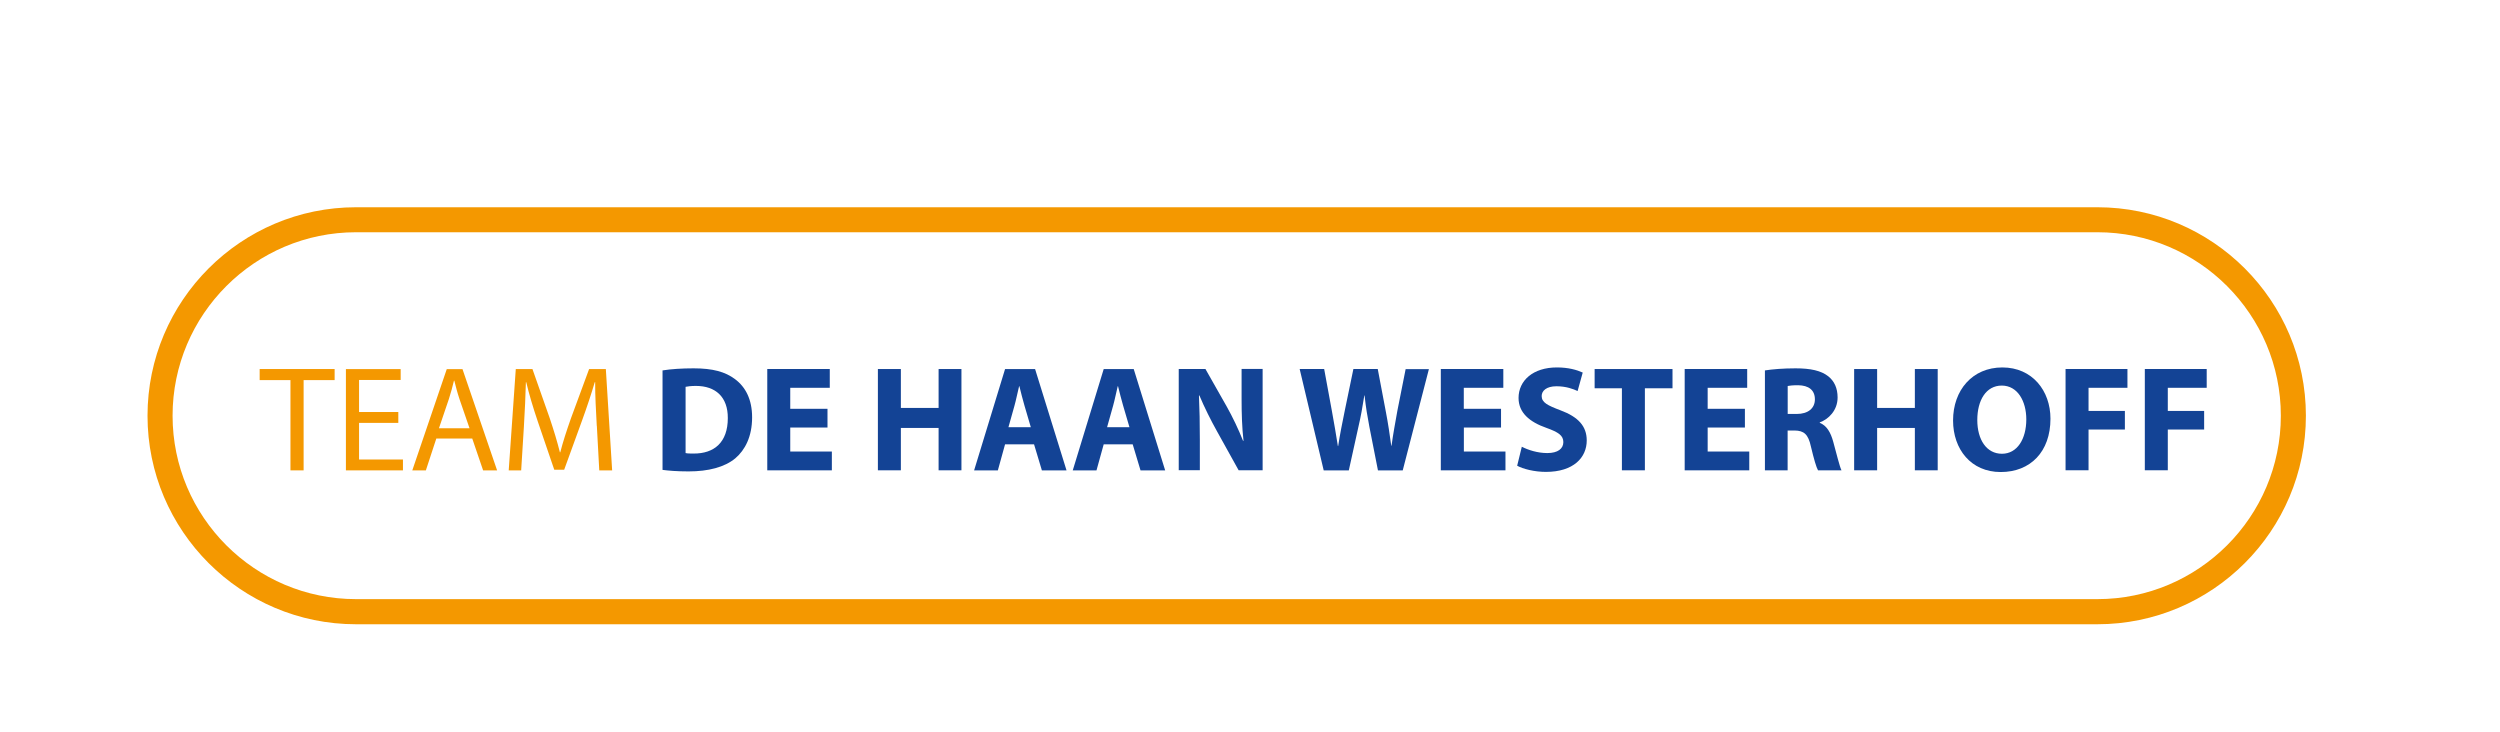 <?xml version="1.0" encoding="UTF-8"?>
<svg id="Laag_1" xmlns="http://www.w3.org/2000/svg" version="1.1" viewBox="0 0 361.15 105.76">
  <!-- Generator: Adobe Illustrator 29.5.1, SVG Export Plug-In . SVG Version: 2.1.0 Build 141)  -->
  <defs>
    <style>
      .st0 {
        fill: #134395;
      }

      .st1 {
        fill: #f49800;
      }
    </style>
  </defs>
  <path class="st1" d="M41.97,54.91h-4.46v-1.6h10.83v1.6h-4.48v13.04h-1.9v-13.04Z"/>
  <path class="st1" d="M57.54,61.09h-5.67v5.29h6.34v1.57h-8.24v-14.63h7.91v1.57h-6.01v4.63h5.67v1.56Z"/>
  <path class="st1" d="M63.03,63.35l-1.51,4.6h-1.96l4.98-14.63h2.27l5,14.63h-2.02l-1.57-4.6h-5.19ZM67.83,61.87l-1.45-4.21c-.32-.96-.54-1.83-.75-2.67h-.05c-.21.86-.44,1.75-.73,2.64l-1.44,4.24h4.42Z"/>
  <path class="st1" d="M86.21,61.52c-.11-2.03-.25-4.5-.23-6.31h-.06c-.5,1.7-1.11,3.54-1.84,5.55l-2.58,7.1h-1.43l-2.38-6.97c-.7-2.07-1.26-3.94-1.67-5.68h-.05c-.05,1.82-.15,4.26-.29,6.46l-.39,6.28h-1.8l1.02-14.63h2.41l2.49,7.08c.6,1.79,1.09,3.4,1.47,4.93h.06c.38-1.48.9-3.09,1.55-4.93l2.61-7.08h2.42l.91,14.63h-1.86l-.35-6.43Z"/>
  <path class="st0" d="M95.72,53.51c1.22-.2,2.8-.3,4.47-.3,2.78,0,4.58.5,5.99,1.56,1.52,1.13,2.47,2.93,2.47,5.51,0,2.8-1.02,4.73-2.43,5.93-1.54,1.28-3.89,1.89-6.75,1.89-1.71,0-2.93-.11-3.76-.22v-14.37ZM99.04,65.45c.28.07.74.07,1.15.07,3,.02,4.95-1.63,4.95-5.12.02-3.04-1.76-4.65-4.6-4.65-.74,0-1.22.07-1.5.13v9.57Z"/>
  <path class="st0" d="M119.54,61.76h-5.38v3.47h6.01v2.71h-9.33v-14.63h9.03v2.71h-5.71v3.04h5.38v2.69Z"/>
  <path class="st0" d="M130.14,53.31v5.62h5.45v-5.62h3.3v14.63h-3.3v-6.12h-5.45v6.12h-3.32v-14.63h3.32Z"/>
  <path class="st0" d="M145.19,64.19l-1.04,3.76h-3.43l4.47-14.63h4.34l4.54,14.63h-3.56l-1.13-3.76h-4.19ZM148.91,61.71l-.91-3.1c-.26-.87-.52-1.95-.74-2.82h-.04c-.22.87-.43,1.98-.67,2.82l-.87,3.1h3.23Z"/>
  <path class="st0" d="M159.44,64.19l-1.04,3.76h-3.43l4.47-14.63h4.34l4.54,14.63h-3.56l-1.13-3.76h-4.19ZM163.16,61.71l-.91-3.1c-.26-.87-.52-1.95-.74-2.82h-.04c-.22.87-.43,1.98-.67,2.82l-.87,3.1h3.23Z"/>
  <path class="st0" d="M170.28,67.94v-14.63h3.86l3.04,5.36c.87,1.54,1.74,3.36,2.39,5.01h.07c-.22-1.93-.28-3.91-.28-6.1v-4.28h3.04v14.63h-3.47l-3.13-5.64c-.87-1.56-1.82-3.45-2.54-5.17l-.06.02c.09,1.93.13,3.99.13,6.38v4.41h-3.04Z"/>
  <path class="st0" d="M191.22,67.94l-3.47-14.63h3.54l1.11,6.03c.33,1.74.63,3.63.87,5.1h.04c.24-1.58.59-3.34.96-5.14l1.24-5.99h3.52l1.17,6.17c.33,1.71.56,3.28.78,4.91h.04c.22-1.63.54-3.34.85-5.08l1.19-5.99h3.36l-3.78,14.63h-3.58l-1.24-6.3c-.28-1.48-.52-2.84-.69-4.52h-.04c-.26,1.65-.5,3.04-.85,4.52l-1.39,6.3h-3.63Z"/>
  <path class="st0" d="M216.85,61.76h-5.38v3.47h6.01v2.71h-9.34v-14.63h9.03v2.71h-5.71v3.04h5.38v2.69Z"/>
  <path class="st0" d="M219.85,64.54c.89.46,2.26.91,3.67.91,1.52,0,2.32-.63,2.32-1.58s-.69-1.43-2.45-2.06c-2.43-.85-4.02-2.19-4.02-4.32,0-2.5,2.08-4.41,5.54-4.41,1.65,0,2.87.35,3.73.74l-.74,2.67c-.59-.28-1.63-.69-3.06-.69s-2.13.65-2.13,1.41c0,.93.83,1.35,2.71,2.06,2.58.96,3.8,2.3,3.8,4.36,0,2.45-1.89,4.54-5.9,4.54-1.67,0-3.32-.43-4.15-.89l.67-2.74Z"/>
  <path class="st0" d="M234.29,56.09h-3.93v-2.78h11.25v2.78h-3.99v11.85h-3.32v-11.85Z"/>
  <path class="st0" d="M252.07,61.76h-5.38v3.47h6.01v2.71h-9.33v-14.63h9.03v2.71h-5.71v3.04h5.38v2.69Z"/>
  <path class="st0" d="M254.97,53.51c1.06-.17,2.65-.3,4.41-.3,2.17,0,3.69.33,4.73,1.15.87.69,1.35,1.71,1.35,3.06,0,1.87-1.32,3.15-2.58,3.6v.06c1.02.41,1.58,1.39,1.95,2.74.46,1.65.91,3.56,1.19,4.12h-3.39c-.24-.41-.59-1.61-1.02-3.41-.39-1.82-1.02-2.32-2.37-2.34h-1v5.75h-3.28v-14.44ZM258.25,59.8h1.3c1.65,0,2.63-.82,2.63-2.11,0-1.35-.91-2.02-2.43-2.04-.8,0-1.26.06-1.5.11v4.04Z"/>
  <path class="st0" d="M271.17,53.31v5.62h5.45v-5.62h3.3v14.63h-3.3v-6.12h-5.45v6.12h-3.32v-14.63h3.32Z"/>
  <path class="st0" d="M296.21,60.48c0,4.8-2.91,7.71-7.19,7.71s-6.88-3.28-6.88-7.45c0-4.38,2.8-7.66,7.12-7.66s6.95,3.36,6.95,7.4ZM285.64,60.67c0,2.87,1.35,4.88,3.56,4.88s3.52-2.13,3.52-4.97c0-2.63-1.26-4.88-3.54-4.88s-3.54,2.13-3.54,4.97Z"/>
  <path class="st0" d="M298.39,53.31h8.94v2.71h-5.62v3.34h5.25v2.69h-5.25v5.88h-3.32v-14.63Z"/>
  <path class="st0" d="M309.84,53.31h8.94v2.71h-5.62v3.34h5.25v2.69h-5.25v5.88h-3.32v-14.63Z"/>
  <path class="st1" d="M303,90.18H51.43c-16.61,0-30.12-13.51-30.12-30.12s13.51-30.12,30.12-30.12h251.56c16.61,0,30.12,13.51,30.12,30.12s-13.51,30.12-30.12,30.12ZM51.43,33.55c-14.61,0-26.5,11.89-26.5,26.5s11.89,26.5,26.5,26.5h251.56c14.61,0,26.5-11.89,26.5-26.5s-11.89-26.5-26.5-26.5H51.43Z"/>
</svg>